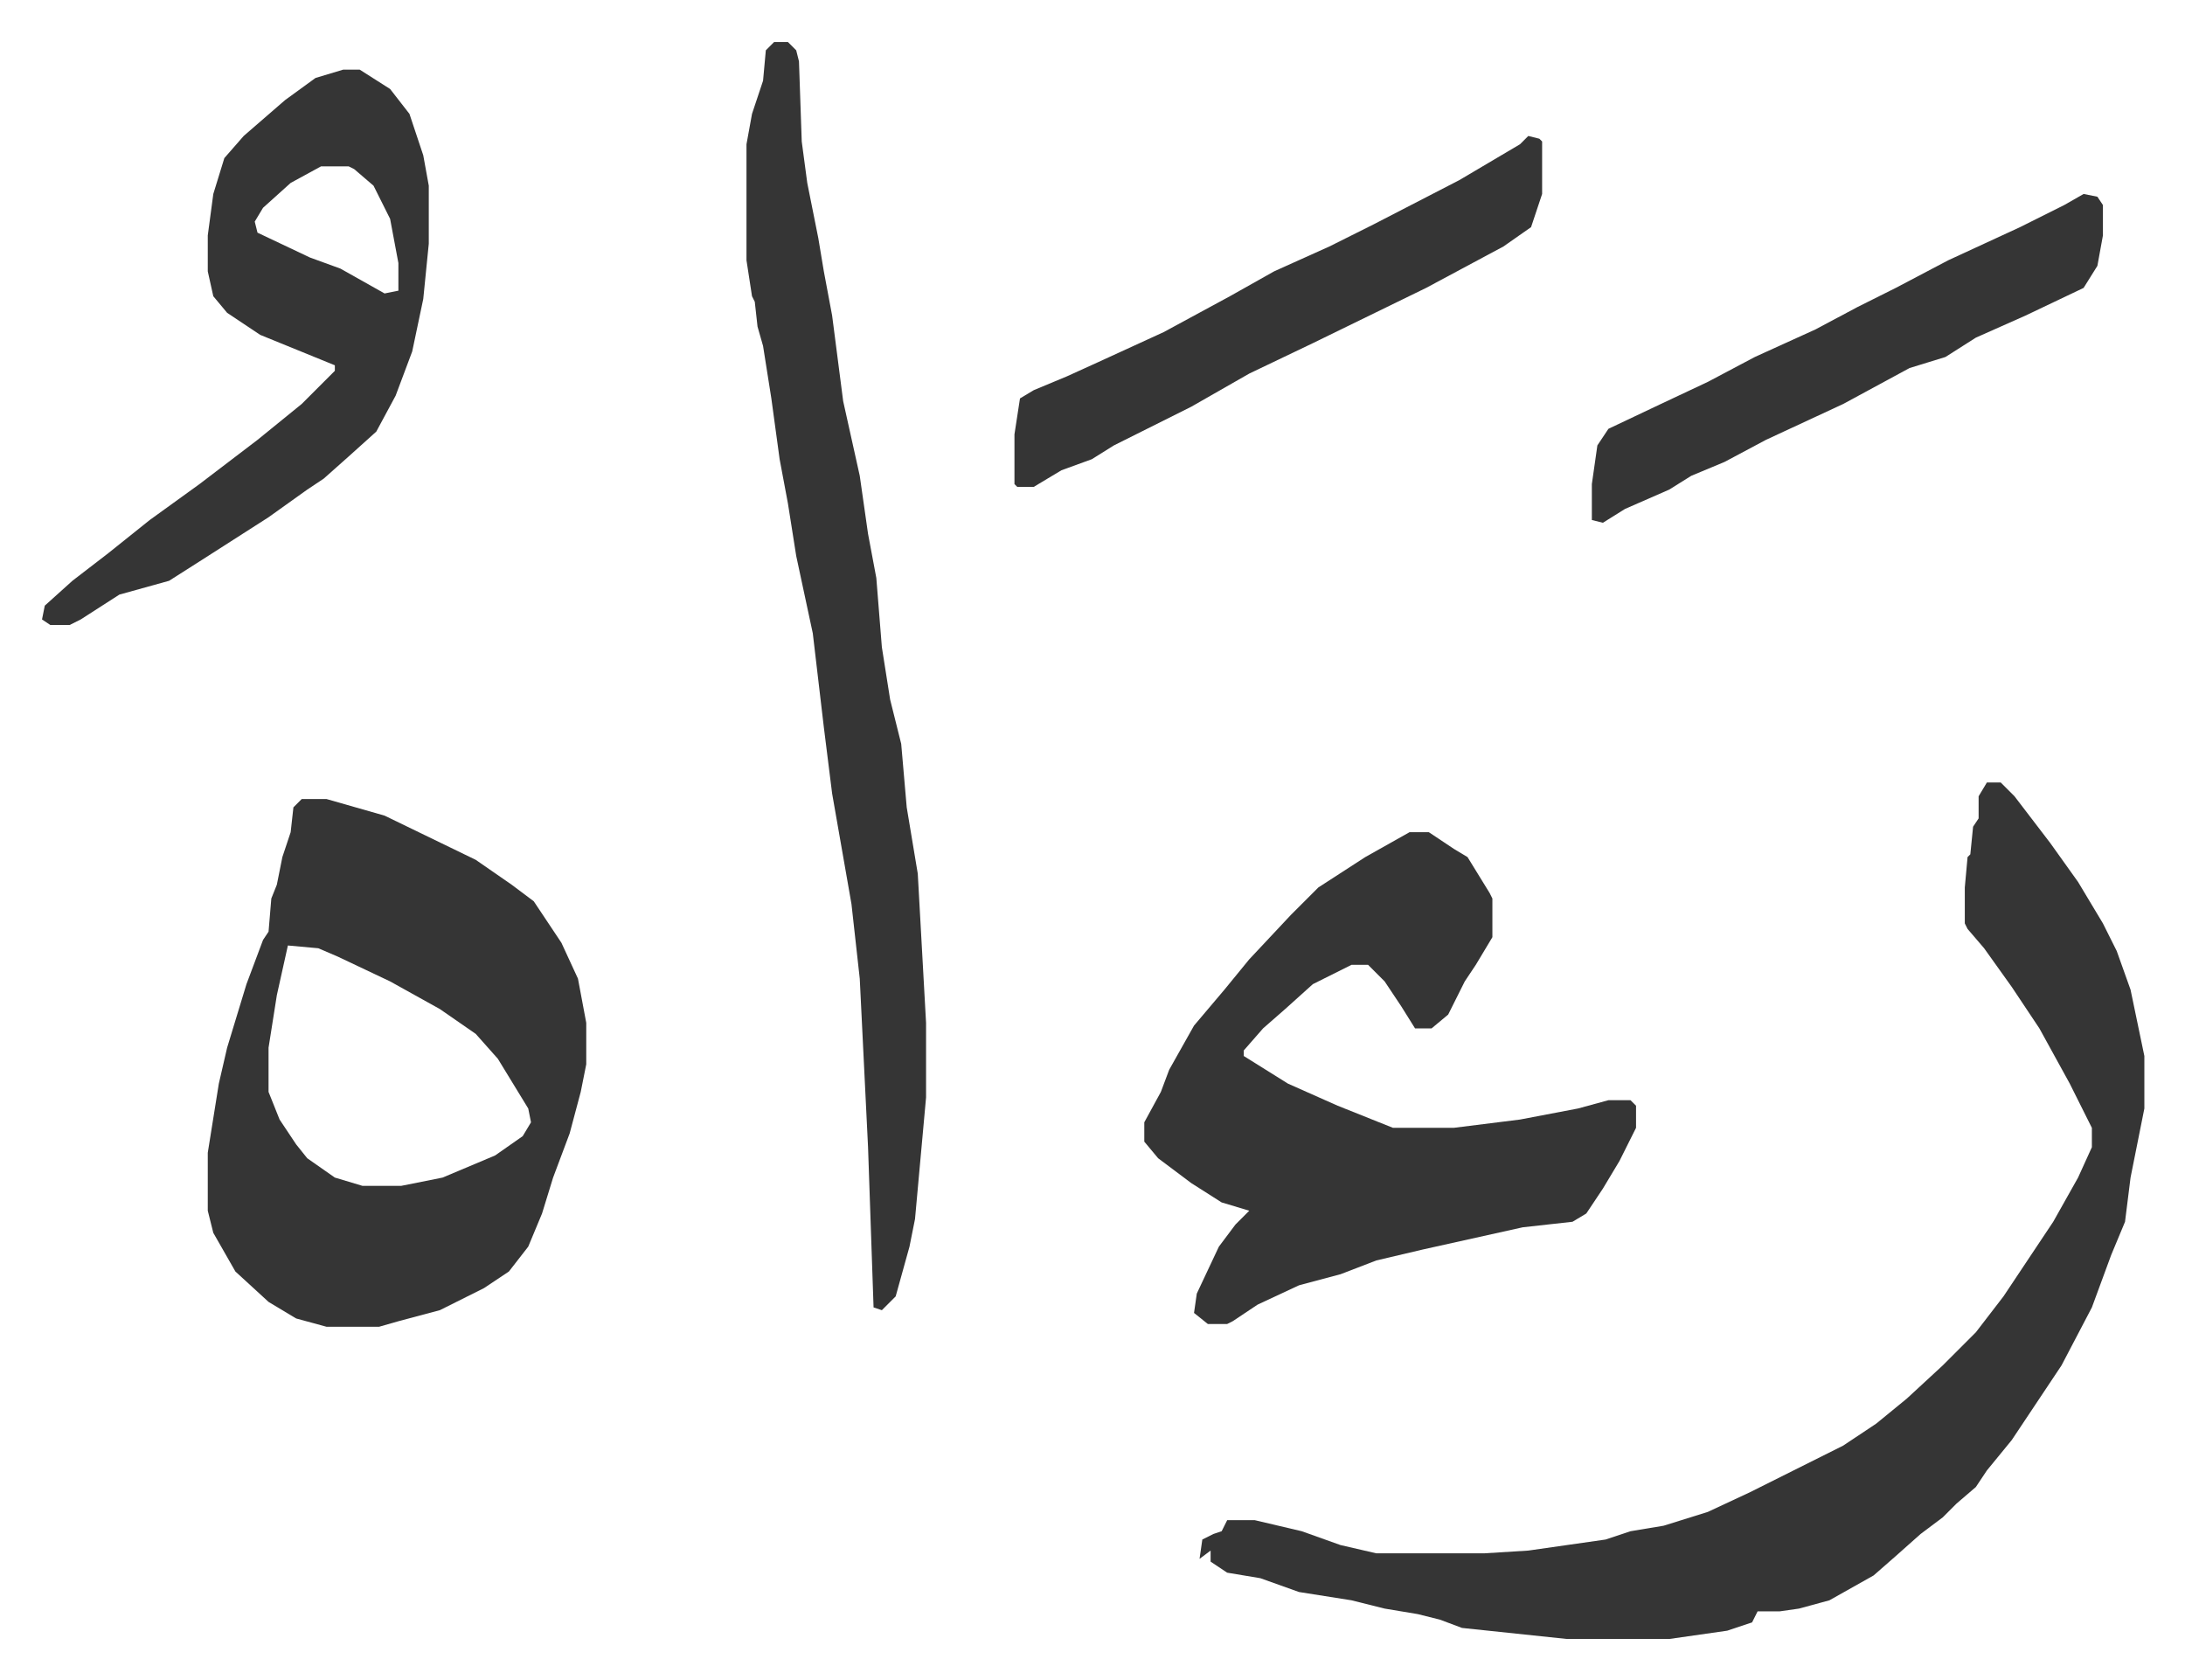 <svg xmlns="http://www.w3.org/2000/svg" role="img" viewBox="-15.21 486.79 790.92 607.92"><path fill="#353535" id="rule_normal" d="M704 770h5l5 5 13 17 10 14 9 15 5 10 5 14 5 24v19l-5 25-2 16-5 12-7 19-11 21-12 18-6 9-9 11-4 6-7 6-5 5-8 6-9 8-8 7-16 9-11 3-7 1h-8l-2 4-9 3-21 3h-37l-38-4-8-3-8-2-12-2-12-3-19-3-14-5-12-2-6-4v-4l-4 3 1-7 4-2 3-1 2-4h10l17 4 14 5 13 3h39l16-1 28-4 9-3 12-2 16-5 15-7 34-17 12-8 11-9 13-12 12-12 10-13 18-27 9-16 5-11v-7l-8-16-11-20-10-15-10-14-6-7-1-2v-13l1-11 1-1 1-10 2-3v-8zm-610 6h9l21 6 33 16 13 9 8 6 10 15 6 13 3 16v15l-2 10-4 15-6 16-4 13-5 12-7 9-9 6-16 8-15 4-7 2h-19l-11-3-10-6-12-11-8-14-2-8v-21l4-25 3-13 7-23 6-16 2-3 1-12 2-5 2-10 3-9 1-9zm-5 53l-4 18-3 19v16l4 10 6 9 4 5 10 7 10 3h14l15-3 19-8 10-7 3-5-1-5-11-18-8-9-13-9-18-10-19-9-7-3z"/><path fill="#353535" id="rule_normal" d="M495 788h7l9 6 5 3 8 13 1 2v14l-6 10-4 6-6 12-6 5h-6l-5-8-6-9-5-5-1-1h-6l-14 7-10 9-8 7-7 8v2l16 10 18 8 20 8h22l24-3 21-4 11-3h8l2 2v8l-6 12-6 10-6 9-5 3-18 2-36 8-17 4-13 5-15 4-15 7-9 6-2 1h-7l-5-4 1-7 8-17 6-8 5-5-10-3-11-7-12-9-5-6v-7l6-11 3-8 9-16 11-13 9-11 15-16 10-10 17-11zM265 502h5l3 3 1 4 1 29 2 15 4 20 2 12 3 16 4 31 6 27 3 21 3 16 2 25 3 19 4 16 2 23 4 24 3 54v27l-4 44-2 10-5 18-5 5-3-1-2-58-3-61-3-27-7-40-3-24-4-34-6-28-3-19-3-16-3-22-3-19-2-7-1-9-1-2-2-13v-42l2-11 3-9 1-3 1-11zm-156 10h6l11 7 7 9 5 15 2 11v21l-2 20-4 19-6 16-7 13-10 9-9 8-6 4-14 10-25 16-11 7-18 5-14 9-4 2H3l-3-2 1-5 10-9 13-10 15-12 18-13 21-16 16-13 12-12v-2l-27-11-12-8-5-6-2-9v-13l2-15 4-13 7-8 15-13 11-8zm-8 35l-11 6-10 9-3 5 1 4 19 9 11 4 16 9 5-1v-10l-3-16-6-12-7-6-2-1zm437-11l4 1 1 1v19l-4 12-10 7-28 15-41 20-23 11-21 12-14 7-14 7-8 5-11 4-10 6h-6l-1-1v-18l2-13 5-3 12-5 11-5 24-11 24-13 16-9 20-9 16-8 31-16 22-13zm201 21l5 1 2 3v11l-2 11-5 8-21 10-18 8-11 7-13 4-24 13-28 13-15 8-12 5-8 5-16 7-8 5-4-1v-13l2-14 4-6 19-9 17-8 17-9 22-10 15-8 14-7 19-10 26-12 16-8z"/></svg>
